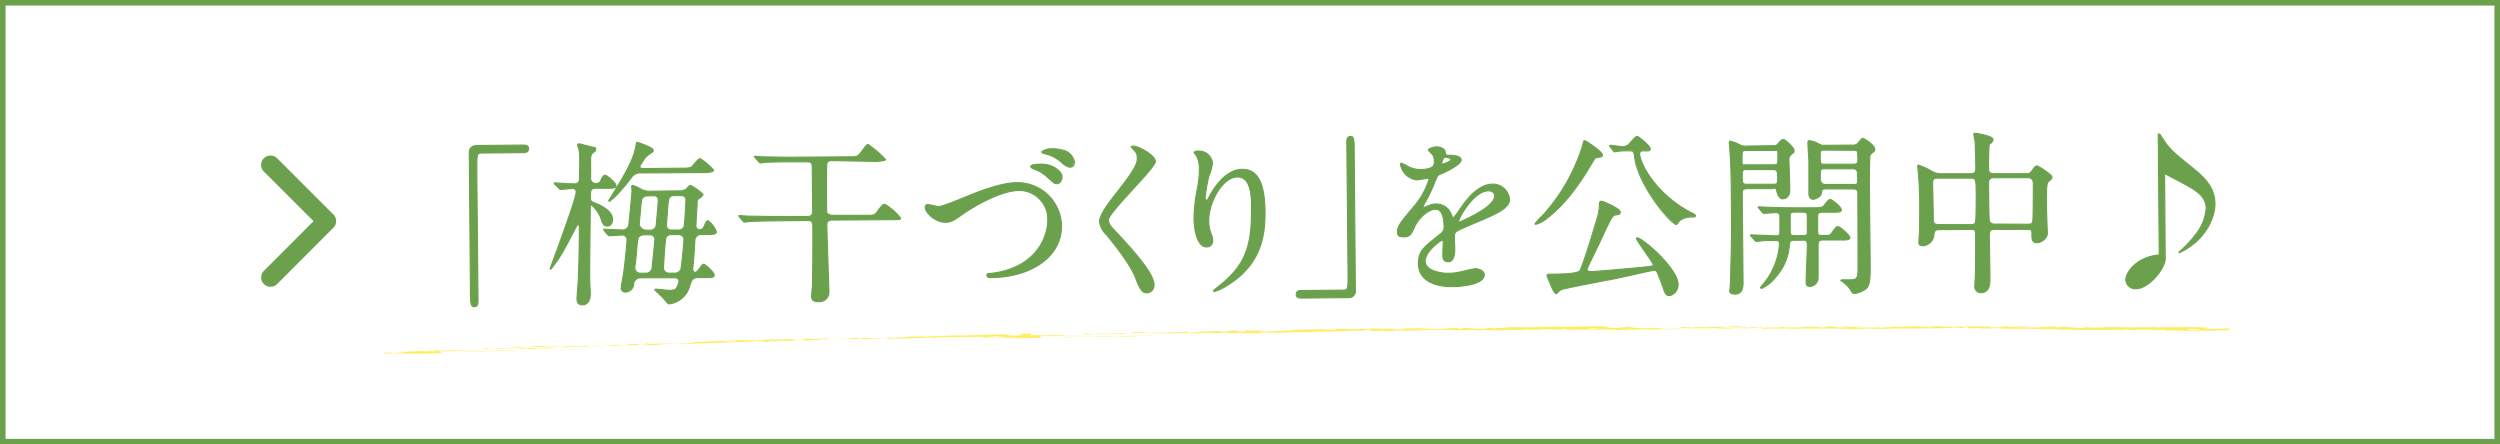 <svg xmlns="http://www.w3.org/2000/svg" width="450" height="80" viewBox="0 0 450 80">
  <g id="グループ_1292" data-name="グループ 1292" transform="translate(-770 -9432)">
    <g id="グループ_1234" data-name="グループ 1234" transform="translate(15 -231)">
      <g id="長方形_1671" data-name="長方形 1671" transform="translate(755 9663)" fill="#fff" stroke="#6ba14d" stroke-width="1">
        <rect width="450" height="80" stroke="none"/>
        <rect x="0.5" y="0.5" width="449" height="79" fill="none"/>
      </g>
      <g id="グループ_1233" data-name="グループ 1233" transform="translate(824 9581.963)">
        <path id="パス_35374" data-name="パス 35374" d="M332.2,215.288h0M245.683,215h0m37.671-.036h0m-36.023,0h0m-1.576.036h0m-29.327.072h2.614c-.788.036-2.292.107-3.473.036h1.146c-.716-.072.859-.072-.322-.107m77.1-.5Zm-37.6.179h.43l-.43.072m44.367.322Zm-51.421-.286Zm44.367.251h0m-59.335-.072h0m-.036-.036c-.036-.107-.466-.179-.537-.251,1.719.072,1,.072,2.4.179-.036-.072.322-.072.716-.107,2.542.072,1.719-.072,3.688-.036.215-.036-.072-.036-.107-.072.788.072,1.325-.072,1.576.072a3.366,3.366,0,0,0-.967.072c.573.036,1.325-.036,2.041-.036.107-.072-1.361-.072,0-.143,2.149-.072,2.077.286,4.333.107l1.647.179h-2.757c-.036-.036-.107-.072.036-.107l-.68.072c-1.826-.215-3.33.072-5.407.036h-5.944m96.218.036a4.439,4.439,0,0,0,.752.036h-.859l1.074.107h-3.115c.107-.036-.036-.107.859-.072.179-.107-1.4-.072-1.647-.143.5-.072,1.325.036,1.289-.072-2.363-.072-5.873-.036-9.525,0l.394-.072c-1.9.036-5.837.143-7.3,0,.322.072-2.721-.072-2.507.143l-1.253-.072-.215.072c-.967,0-.752-.107-1.862-.107.68.072-.107.107-.466.179l-3.76-.286.537.107a1.791,1.791,0,0,0-.859.072c-.752,0-.609-.107-.573-.179-1.325-.036-2.005.143-2.972.072l.286.072h-3.975c-.716-.107,1.289-.107,1.934-.143l-1.146-.072-2.614.179c.824-.143-1.11-.143-1.647-.143a3.709,3.709,0,0,0,1.253.072,16.107,16.107,0,0,1-1.647.107h-1.54c-.036-.036.072-.036.609-.036-.43,0-.251-.072-.179-.143-1.146.072-1.755,0-2.471.072s.43-.036-.179-.107l-.931.072c-.68-.036.716-.072-.322-.072a12.676,12.676,0,0,1-1.79.072h.251c-.645.036-1.5,0-1.217.107l-.716-.107.107.072c-1.719-.036-2.292-.215-4.512-.143.5.036.036.072-.251.072a19.438,19.438,0,0,0,2.041-.072c.107.072-1.4.179-.358.215a19.338,19.338,0,0,1-2.65-.179c-1.4,0-1.969.072-3.366.036h.036c-.286.143-1.146-.072-2.22.072h.752a3.3,3.3,0,0,1-.931.072c.072-.036.072-.036-.107-.036l-.68.072-3.76.072c-.143,0-.537-.036.036-.036h-.573l-.645-.143a3.14,3.14,0,0,1,.824.036l.251-.072h-2.471c-.9-.036.251-.072-.537-.107s.322.107.072.215H261.4c.143-.072.072-.143-.036-.143s-1.11-.036-1.683-.036c1.432.072-1.217.036.036.143a7.2,7.2,0,0,1-1.468.072c.072,0,.215-.036.143-.036h.179c.322-.107-.9-.072-1.074-.143-.9.072-2.793.107-3.939.179h-1.182c-.107-.036-.251-.072-.107-.107a3.653,3.653,0,0,0-1,.107h-2.578c.107.036.107.072-.43.107a5.873,5.873,0,0,0-1.79-.036h.967c.752,0,.645.072.573.107h.107c-.036,0,.036.036-.036.036,1.611-.036,2.328-.072,4.118,0,.394-.036.286-.072.179-.107h.5c-.107.036-.215.072,0,.107h0a12,12,0,0,0,1.4-.036H262.3c-.072,0-.143,0,.072.036h.931c-.072,0-.465.036.322.036H265.2c.645,0,1.5,0,1.217-.072h.752c1.576.036,2.22.107,4.369.072-.5,0-.036-.036.251-.036-.9-.036-1.146.036-2.041.036-.072-.036.286-.072.5-.072h2.507c1.4,0,1.969-.036,3.366,0h-.036c.286-.072,1.146.036,2.22-.036H278.2c1.719,0,3.509,0,4.8-.143.143.036.394.036,0,.072h.322c-.573.036-.322-.072,0-.036h.215l.466.072h1.647c.43,0-.251.036.5.072s.215-.036-.036-.072h1.576c-.036.036.036.072.107.072h1.683c-1.432-.036,1.217-.036-.036-.072h1.146c-.322.072.9.036,1.074.107h5.121c.107.036.286.036.143.072h3.8l1.468.107c2.292-.107,1.468.072,3.617.036h1.79c.251.072.824,0,1.576.036-.072,0-.358-.036-.107-.036,1.969.036,1.146-.072,3.688,0,.394,0,.752,0,.716-.072l2.4.143a3.152,3.152,0,0,1-.5-.143h.358c1.969.072,2.22,0,3.652.072h-.824c.179.072,1.325,0,2.184.036l-.107.072c.824,0,2.22-.036,3.223.036H330.8c2.435-.036-2.4-.036-.573-.143a14.824,14.824,0,0,0,2.077.036v-.143c-.072,0-.036,0,0-.036v-.143l-2.148.072M250.839,215h0m3.4.072c-.43-.036-.537-.036-.394-.072h.967c.358.036,0,.036-.573.072m1.253-.107h0m14.717.036h0m.68-.107h0m5.3,0Zm7.627.072h0m1.432-.036h-1.289a4.942,4.942,0,0,1,1.755-.107c-.859.072-.788.072-.537.107m8.164.072h0m9.847.143c.107,0,.036-.036.036-.036h-.036Zm16.758,0,.394-.072c.215.072.9.036,1.074.072h-1.5m4.046.107h0m2.578.036-.322-.072c-1.862,0,.394.036-.072.072l-1.182-.072c-.107-.036-.215-.143.143-.143a9.369,9.369,0,0,1,1.9.179h-.5M225.88,215.18l-.716-.143h-.179c-.251.072.358.107-.824.107h-.322c.072-.036-.179-.036-.466-.036a3.064,3.064,0,0,1-.609.036l-.143-.072h-.179l.179.072h.752c-.215-.036-.824-.036-.573-.072a4.226,4.226,0,0,1,1.218.072c.036-.036-.036-.036-.107-.072h1.325c1.217,0,2.507-.036,3.366,0h-.967c-.179.072.9,0,1.146.036l.824-.072h3.832c-1.934-.072-2.184.036-3.617-.072h.824a14.024,14.024,0,0,0-2.184,0l.107-.107a31.615,31.615,0,0,1-3.223.036l.251-.072c-2.077.107-4.476.072-6.266.107l-.931-.072c-2.435.107,2.4.036.573.215-.215-.215-1.289.072-2.614,0-.609-.072,1.4-.036.716-.143a5.429,5.429,0,0,0-1.5.072v.143h.036c1.969-.036,2.721,0,3.581.036H220.4c-.036.036,1.361.036,1.611.072-.5.036-1.325,0-1.289.036,2.363,0,5.873-.036,9.525-.107h-.394c1.9-.036,5.837-.143,7.3-.036-.322-.036,2.542,0,2.471-.072-4.512-.072-9.7.036-13.643.107m-7.233-.072Zm-3.115.036Zm30.33-.215c.072.036.072.072-.215.143L243.463,215c-.322.036-1.146.072-.465.107H240.2l-.286-.107h6.016m-6.267.107h0m56-.43h0m-27.68.143h.036a11.638,11.638,0,0,1,1.611,0,10.882,10.882,0,0,1-1.576,0h-.107m-51.851.358h0m51.457-.322h-1.5q.054-.054-.215-.107l1.9.072Zm-43.114.394h0m-86.37.9h0m37.671-.573h0m-36.023.5h0m-1.576.036h0m-29.327.466h2.614c-.788.036-2.256.143-3.473.107h1.146c-.716-.072.859-.107-.322-.107m77.06-1.647-1.611.072h1.611Zm-37.6.68h.43l-.43.072m44.367-.286Zm-51.385.358ZM185.6,215.4h0m-59.335.752h0m-.036-.036c-.036-.107-.465-.179-.537-.215,1.719.072,1,.072,2.4.143-.036-.072.322-.072.716-.107,2.542.036,1.719-.072,3.688-.072.215-.036-.072-.036-.107-.072.788.072,1.325-.072,1.576.036a3.366,3.366,0,0,0-.967.072c.573.036,1.325-.036,2.041-.072.107-.072-1.361-.072,0-.143,2.149-.107,2.077.251,4.333.036l1.647.143h-2.757c-.036-.036-.107-.072.036-.107l-.68.107c-1.826-.179-3.33.107-5.407.107h.036l-6.016.107m96.182-1.289a4.438,4.438,0,0,0,.752.036H222.3l1.074.072h-3.115c.107-.036-.072-.107.859-.107.179-.107-1.4-.036-1.647-.107.5-.072,1.325.036,1.289-.072-2.363-.036-5.873.036-9.525.107l.394-.107c-1.9.072-5.837.215-7.3.107.322.072-2.721-.036-2.507.179h-1.253l-.215.072c-.967,0-.788-.107-1.862-.072.68.072-.107.107-.465.179l-3.76-.215.537.107a1.79,1.79,0,0,0-.859.072c-.752,0-.645-.107-.573-.143-1.325-.036-2.005.179-2.972.143l.286.072h-3.939c-.716-.107,1.289-.107,1.934-.179l-1.146-.072-2.614.215c.824-.143-1.146-.107-1.647-.107a3.863,3.863,0,0,0,1.253.072,15.829,15.829,0,0,1-1.647.107h-1.5c-.036-.036.072-.036.609-.072-.43,0-.251-.072-.179-.107-1.146.072-1.755.036-2.471.107s.43-.036-.179-.107l-.931.072c-.68,0,.716-.072-.322-.072a12.679,12.679,0,0,1-1.79.107h.251c-.645.036-1.5,0-1.217.107l-.716-.107.107.072a44.618,44.618,0,0,0-4.512-.072c.5.036.036.072-.251.072a20.229,20.229,0,0,0,2.041-.107c.107.072-1.4.179-.358.215a15.742,15.742,0,0,1-2.65-.143c-1.4,0-1.934.107-3.366.072h.036c-.286.143-1.146-.036-2.22.107H164a3.33,3.33,0,0,1-.931.072c.072-.036.072-.036-.107-.036l-.68.072-3.76.143c-.143,0-.537-.036.036-.036h-.573l-.645-.143c.43,0,.9-.036.824.036l.251-.072h-.251l-2.184.072c-.9,0,.251-.072-.573-.107s.322.107.072.215H153.8c.143-.072.072-.143-.036-.143h-1.683c1.432.072-1.217.072.036.143a7.2,7.2,0,0,1-1.468.107c.072,0,.215-.036.143-.036h.179c.322-.107-.9-.036-1.074-.143-.859.107-2.793.143-3.9.251H144.81c-.107-.036-.251-.072-.107-.107a3.653,3.653,0,0,0-1,.107h-2.578c.107.036.107.072-.43.107a5.908,5.908,0,0,0-1.79,0h1.038c.752,0,.645.036.573.072h.107c-.036,0,.036.036-.036.036,1.611-.036,2.328-.107,4.118-.072.394-.036.286-.072.179-.107h.5c-.107.036-.215.072,0,.107h0a12.176,12.176,0,0,0,1.4-.036H154.8c-.072,0-.143,0,.072.036h.931c-.072,0-.466.036.322.036l1.79-.072h-.251c.645-.036,1.5,0,1.217-.072h.752c1.576,0,2.22.107,4.369,0-.5,0-.036-.036.251-.036a19.442,19.442,0,0,0-2.041.072c-.072-.036.286-.072.5-.107h2.507c1.4,0,1.934-.072,3.366-.072h-.036c.286-.072,1.146.036,2.22-.072h-.107c1.719-.036,3.509-.072,4.8-.215.143.036.394.036,0,.072l-1.934.072h2.256c-.573.036-.322-.036,0-.036h2.292c.43,0-.251.036.5.072s.215-.036-.036-.072h1.576c-.036.036.036.072.143.072h1.683c-1.432-.036,1.217-.036-.036-.072l1.432-.072h-.286c-.322.072.9.036,1.074.072l2.149-.072h0l2.936-.072c.107.036.286.036.143.072l1.038-.072h2.614l1.468.072c2.292-.143,1.468.036,3.617-.036h1.79c.251.072.824,0,1.576.036-.072,0-.358,0-.107-.036,1.969,0,1.146-.072,3.688-.036a3.251,3.251,0,0,0,.716-.072l2.4.107a3.078,3.078,0,0,1-.5-.143h.358c1.969.036,2.22-.036,3.652.036h-.824c.179.072,1.325-.036,2.184,0l-.107.072c.824,0,2.22-.072,3.223-.036h-.251l6.267-.072h.931c2.435-.072-2.4,0-.573-.143a12.009,12.009,0,0,0,2.077,0v-.143c-.072,0-.036,0,0-.036v-.143l-2.149.107m-79.28,1.074h0m3.4.036c-.43,0-.537-.036-.394-.072h.967c.358.036,0,.036-.537.072m1.253-.143h0m14.717-.179h0m.68-.107h0m5.3-.072h-.967l1.074-.072Zm7.627-.036h1.182l-1.182.072m1.432-.072h-1.217a4.941,4.941,0,0,1,1.719-.143c-.859.072-.788.107-.537.107m8.164-.036h0m9.847,0c.107,0,.036-.036.036-.036h-.036Zm16.758-.251.394-.072c.215.072.9.036,1.074.072h-1.5m4.046.036h0m2.578,0-.322-.072c-1.862.036.394.036-.072.072h-1.182c-.107-.036-.215-.107.143-.143a9.136,9.136,0,0,1,1.9.143h-.5M118.276,216.4l-.716-.143h-.107c-.251.072.358.107-.788.107h-.322c.072-.036-.179-.036-.466-.036s.143.036-.609.072h-.322l.179.072h.752c-.215-.036-.824-.036-.573-.072a4.189,4.189,0,0,1,1.217.072c.036-.036-.036-.036-.107-.072h1.217c1.217-.036,2.507-.072,3.366-.036h-.967c-.179.072.9,0,1.146.036l.824-.107,3.832-.072c-1.934-.072-2.184.072-3.617,0h.824a11.414,11.414,0,0,0-2.184.036l.107-.107a32.12,32.12,0,0,1-3.223.072l.251-.072c-2.077.143-4.476.143-6.267.215l-.931-.072c-2.435.143,2.4,0,.573.215-.215-.215-1.289.107-2.614.036-.609-.072,1.4-.072.716-.143a5.517,5.517,0,0,0-1.5.107v.143H108c1.969-.036,2.721-.036,3.581,0H112.8c-.036.036,1.361,0,1.611.036-.5.072-1.325,0-1.289.072,2.363,0,5.873-.107,9.525-.215l-.394.072c1.862-.072,5.837-.215,7.3-.143-.322-.036,2.542-.036,2.471-.107-4.512,0-9.7.179-13.643.286m-7.233.036Zm-3.115.107Zm30.294-.609c.072.036.072.072-.215.143h-2.292c-.358.036-1.146.072-.43.107H132.6l-.286-.072h.072l5.908-.107m-6.267.179h0M188,215.216h0m-27.68.537h.036a11.638,11.638,0,0,1,1.611,0,10.921,10.921,0,0,1-1.576,0h-.107m-51.851,1.074h0m51.421-1.038h-1.468q.054-.054-.215-.107h1.683Zm-43.4.68h0m-86.334,2.113h0m37.671-1.074h0m-36.059,1h0m-1.576.072,1.576-.072h-1.54m-29.327.931,2.686-.072H3.473c-.788.036-2.256.179-3.473.143H1.182c-.716-.036.859-.107-.322-.107m77.024-2.65-1.611.072h.43Zm-37.6,1.217h-.752l1.146-.072-.43.072m44.367-.931Zm-51.35,1.182h0Zm44.367-.967h0m-59.3,1.576h0M18.3,218.8c-.036-.107-.466-.179-.537-.215,1.719.036,1,.072,2.4.107-.036-.072.322-.107.716-.143,2.542,0,1.719-.107,3.652-.143.215-.036-.072-.036-.107-.072.788.072,1.325-.107,1.576,0a3.366,3.366,0,0,0-.967.072c.573.036,1.325-.072,2.041-.072.107-.072-1.361-.036,0-.143,2.149-.143,2.077.215,4.333-.036l1.647.107-2.757.072c-.036-.036-.107-.072.036-.107l-.68.107a47.244,47.244,0,0,0-5.407.179h.036l-6.016.215m96.182-2.65a4.476,4.476,0,0,0,.752.036l-.859.072,1.074.072h-2.149l-.967.072c.107-.036-.072-.107.859-.107.179-.107-1.4-.036-1.647-.072.5-.072,1.325,0,1.289-.107-2.363,0-5.873.143-9.525.251l.394-.107c-1.862.107-5.837.322-7.3.215.322.072-2.721,0-2.507.215H92.6l-.215.072c-.967.036-.788-.072-1.862-.036.68.072-.107.107-.43.179l-3.76-.179.537.072a1.791,1.791,0,0,0-.859.107c-.752.036-.645-.107-.573-.143-1.325,0-1.969.215-2.972.179l.286.072H78.779c-.716-.107,1.289-.143,1.934-.215H79.567l-2.614.251c.824-.143-1.146-.107-1.647-.107a3.389,3.389,0,0,0,1.253.036,15.792,15.792,0,0,1-1.647.143h-1.5c-.036-.036.072-.036.609-.072-.43,0-.251-.072-.179-.107-1.146.072-1.755.072-2.471.143s.43-.036-.179-.072l-.931.072c-.68,0,.716-.072-.322-.072a12.64,12.64,0,0,1-1.79.107h.251c-.645.036-1.5.036-1.217.143l-.716-.107.107.072a37.67,37.67,0,0,0-4.512,0c.5,0,.036.072-.251.072a19.478,19.478,0,0,0,2.041-.107c.107.072-1.4.215-.358.215a16.773,16.773,0,0,1-2.65-.107c-1.4.036-1.934.143-3.366.143h.036c-.286.143-1.146-.036-2.22.143h.752a3.294,3.294,0,0,1-.931.107c.072-.036.072-.036-.107-.036l-.68.072-3.76.179c-.143,0-.537-.036.036-.036h-.573l-.645-.107c.43,0,.9-.036.824.036l.251-.072H50.2l-2.184.107c-.9,0,.251-.072-.573-.107s.322.107.072.215l-1.683.072c.143-.072.072-.143-.036-.143H44.116c1.432.036-1.217.072.036.143a7.162,7.162,0,0,1-1.468.107c.072,0,.215-.036.143-.036h.179c.322-.107-.9-.036-1.074-.107-.859.107-2.793.215-3.9.286H36.847c-.107-.036-.251-.072-.107-.107a3.653,3.653,0,0,0-1,.107H33.051c.107.036.107.072-.43.107a5.873,5.873,0,0,0-1.79,0H31.87c.752-.036.645.036.573.072h.107c-.036,0,.036.036-.036.036,1.611-.072,2.328-.143,4.082-.143.394-.072.286-.107.179-.143h.5c-.107.036-.215.072,0,.107h0a12.14,12.14,0,0,0,1.4-.072h-.036l1.54-.072h1.253l2.65-.072h.609l2.005-.072c-.072,0-.143,0,.072.036H47.7c-.072,0-.466.036.322.036l1.79-.107h-.251c.645-.036,1.5-.036,1.217-.107h.752c1.576-.036,2.22.072,4.369-.036-.5,0-.036-.036.251-.072-.9,0-1.146.072-2.041.107-.072-.036.286-.072.5-.107h2.507c1.4-.036,1.934-.107,3.366-.107h-.036c.286-.072,1.146,0,2.22-.107h-.107c1.719-.036,3.509-.107,4.8-.251.143.036.394.036,0,.072l-1.934.072h.645l1.647-.072h-.036c-.573.036-.322-.036,0-.036H69.97c.43,0-.251.036.5.036s.215-.036-.036-.072l1.576-.072c-.036.036.036.072.143.072h1.683c-1.432,0,1.217-.072-.036-.072l1.432-.072h-.286c-.322.072.9,0,1.074.072l2.149-.107h0l2.936-.143c.107,0,.286.036.143.072l1.038-.072h4.19c2.292-.143,1.468.036,3.617-.072h.716l2.041-.072-.967.072c.251.072.824-.036,1.576,0-.072,0-.358,0-.107-.036,1.969-.036,1.146-.072,3.688-.107a3.249,3.249,0,0,0,.716-.072l2.4.072a3.08,3.08,0,0,1-.5-.107h.358c1.969,0,2.22-.072,3.652-.036h-.824c.179.072,1.325-.036,2.184-.036l-.107.072c.824-.036,2.22-.107,3.223-.072h-.251l6.267-.179h.931c2.435-.107-2.4.036-.573-.107a10.1,10.1,0,0,0,2.077-.036v-.143c-.072,0-.036,0,0-.036v-.143l-2.149.143m-79.28,2.363h0m3.4-.036c-.43,0-.537-.036-.394-.072h.967c.394.036,0,.036-.537.072m1.253-.143h0m14.717-.358h0m.68-.107h0m5.264-.179H59.55l1.074-.072Zm7.627-.143h1.182l-1.182.072m1.432-.072H68.359a4.906,4.906,0,0,1,1.719-.179c-.859.072-.788.107-.5.143m8.164-.143h0m9.847-.143c.107,0,.036-.036.036-.036h-.036Zm16.758-.5.394-.072c.215.072.9,0,1.074.036h-1.5m4.046,0h0m2.578-.036-.322-.072c-1.862.036.394.036-.036.072H109.4c-.107-.036-.215-.107.143-.143a8.922,8.922,0,0,1,1.9.107h-.5M10.384,219.227l-.716-.107H9.489c-.251.072.358.107-.788.107H8.379c.072-.036-.179-.036-.466-.036s.143.036-.609.072H6.517l.466-.072.179.072h.752c-.215-.036-.824-.036-.573-.072a4.19,4.19,0,0,1,1.217.036c.036-.036-.036-.036-.107-.072H9.668c1.217-.036,2.507-.107,3.366-.072h-.967c-.179.072.9,0,1.146,0l.824-.107,3.832-.107c-1.934-.036-2.184.107-3.617.036h.824a12.473,12.473,0,0,0-2.184.072l.107-.107a30.554,30.554,0,0,1-3.223.107l.251-.072c-2.077.143-4.476.179-6.267.286H2.829c-2.435.179,2.4-.036.573.215-.215-.215-1.253.107-2.614.072-.609-.072,1.4-.107.716-.179a7.433,7.433,0,0,0-1.5.107v.143H.036c1.969-.072,2.721-.072,3.581-.036H4.834c-.036.036,1.361-.036,1.611,0-.5.072-1.325.036-1.289.072,2.363-.036,5.873-.215,9.525-.358l-.394.072c1.862-.107,5.837-.286,7.3-.251-.322-.036,2.542-.072,2.471-.143-4.512.036-9.7.322-13.643.5m-7.269-.072Zm-3.115.143h0Zm30.294-1.038c.072.036.072.072-.215.143H27.823c-.322.036-1.146.072-.43.107H24.6l-.286-.072h.072l5.908-.179m-6.267.286h0M80,216.756l-.466.072H80m-27.644.931h.036A11.636,11.636,0,0,1,54,217.723a10.92,10.92,0,0,1-1.576.036h.036l-.716.072h.609M.5,219.621h0m51.421-1.934H50.454c.036-.036-.036-.072-.215-.072h1.683Z" transform="translate(0 -74.834)" fill="#ffed61"/>
        <path id="パス_35393" data-name="パス 35393" d="M52.976,123.7c.609,0,.9.179.9.645s-.251.68-.9.716l-7.591.072c-.859,0-.859.215-.824,4.011s.179,19.372.215,22.6c0,.716-.143,1-.645,1.038s-.716-.215-.716-2.077L43.2,125.1c0-.9.5-1.289,1.361-1.325Z" transform="translate(-27.731 -16.548)" fill="#6ba14d"/>
        <path id="パス_35394" data-name="パス 35394" d="M52.976,123.7c.609,0,.9.179.9.645s-.251.68-.9.716l-7.591.072c-.859,0-.859.215-.824,4.011s.179,19.372.215,22.6c0,.716-.143,1-.645,1.038s-.716-.215-.716-2.077L43.2,125.1c0-.9.5-1.289,1.361-1.325Z" transform="translate(-27.731 -16.548)" fill="none" stroke="#6ba14d" stroke-linecap="round" stroke-linejoin="round" stroke-width="0.2"/>
        <path id="パス_35395" data-name="パス 35395" d="M84.7,129.891c-.143-.143-.143-.143-.143-.215s.036-.072.143-.072,2.972.215,3.473.179a.788.788,0,0,0,.9-.68c.036-.107.072-2.829.072-3.438a9.812,9.812,0,0,0-.143-2.077,7.127,7.127,0,0,1-.251-.788.215.215,0,0,1,.251-.215c.251,0,2.149.537,2.578.609s.43.107.43.394-.215.394-.573.68-.358.68-.322,2.829c0,.322-.036,1.647,0,1.934a.985.985,0,0,0,.9.68.882.882,0,0,0,.967-.645c.251-.573.43-.824.752-.824s1.934,1.361,1.934,1.862-.609.466-1.719.466h-1.9c-1,0-1,.466-1,1.826a.788.788,0,0,0,.537.716c.824.322,3.438,1.289,3.473,3.08,0,.573-.286,1.182-.931,1.182s-.859-.5-1.038-.967a5.756,5.756,0,0,0-1.826-2.829.262.262,0,0,0-.215.251c0,.107-.143,11.459-.107,13.357,0,.358.107,1.969.107,2.328s0,2.041-1.468,2.041c-.931,0-.931-.9-.931-1.146s.179-2.578.215-3.044c.143-3.008.215-6.983.215-9.991a.251.251,0,0,0-.251-.215c-.143,0-.179.107-.286.286-2.507,4.8-2.793,5.335-4.261,7.269-.286.358-.322.43-.394.43s-.072-.036-.072-.107,4.691-12.461,4.691-13.822a.609.609,0,0,0-.609-.609l-2.184.179c-.143,0-.179-.072-.286-.179Zm22.38,1.146a1.826,1.826,0,0,0,1.468-.537c.215-.251.322-.43.573-.43a9.073,9.073,0,0,1,2.149,1.54c.107.215.036.107.036.143s-.143.322-.645.645-.358.358-.394,1.182c-.036.286-.215,3.617-.215,3.8a.716.716,0,0,0,.716.68.9.9,0,0,0,.752-.609c.43-.931.5-1,.716-1.038a4.371,4.371,0,0,1,1.5,1.969c0,.466-.537.5-1.683.5h-1.038a1.11,1.11,0,0,0-1.146,1.146c-.036.752-.251,4.082-.358,4.763a1.826,1.826,0,0,0-.036.251.631.631,0,0,0,.466.68c.143.036.394-.179,1-1.038.143-.179.322-.43.537-.43s1.862,1.432,1.862,1.934-.573.466-1.683.466H110.37c-.967,0-1.182.68-1.432,1.468a4.338,4.338,0,0,1-3.652,3.259c-.251,0-.322-.107-1-.931a19.893,19.893,0,0,0-1.611-1.54c0-.072.036-.179.215-.179l2.184.215c1.182,0,1.361-.107,1.611-.645a3.474,3.474,0,0,0,.322-.967c0-.43-.322-.645-.788-.645h-6.123A1.218,1.218,0,0,0,98.84,147.9a1.507,1.507,0,0,1-1.468,1.361.716.716,0,0,1-.752-.645c0-.43.322-2.22.394-2.614.358-2.435.645-5.873.645-6.087a.859.859,0,0,0-.824-.931l-2.363.143c-.107,0-.143-.072-.286-.179l-.609-.716c-.107-.143-.107-.143-.107-.215s.036-.072.107-.072l3.259.143a1.11,1.11,0,0,0,1.146-.931c.072-.645.573-5.765.573-6.123a7.517,7.517,0,0,0-.072-.752.215.215,0,0,1,.251-.215,8.867,8.867,0,0,1,1.647.788,3.545,3.545,0,0,0,1.5.251Zm-7.018-3.223a1.826,1.826,0,0,0-1.5.68,37.063,37.063,0,0,1-2.793,3.33,10.637,10.637,0,0,1-1.289,1.11c-.072,0-.107-.107-.107-.143l.609-1c1.647-2.686,3.9-6.231,4.261-8.809.107-.537.107-.68.215-.68s2.9.931,2.9,1.4-.072.251-.609.68a3.653,3.653,0,0,0-1.217,1.289c-.5.788-.573.859-.573,1a.431.431,0,0,0,.43.358l7.2-.072a5.371,5.371,0,0,0,1.576-.143c.286-.143,1.289-1.576,1.647-1.576a10.9,10.9,0,0,1,2.435,2.077c0,.107-.179.43-1.719.43Zm.824,11.136c-.788,0-1.11.251-1.253.68a17.525,17.525,0,0,0-.251,2.435c0,.143-.322,2.614-.322,2.9a.967.967,0,0,0,1.038.9h.824a1.11,1.11,0,0,0,1.253-1.11c.072-.609.5-4.834.5-4.977a.824.824,0,0,0-.967-.824Zm.68-7.018c-.43,0-1.217,0-1.325,1-.036.286-.394,4.082-.394,4.225a1.422,1.422,0,0,0,1.182.967h.645a1.068,1.068,0,0,0,1.217-.788c.036-.143.394-4.4.394-4.512,0-.9-.573-.931-1-.9Zm4.082,6.983a1,1,0,0,0-1.074,1c-.072.645-.358,4.512-.358,4.942a.967.967,0,0,0,.967,1h1a1.146,1.146,0,0,0,1.182-.752c.107-.286.537-4.977.537-5.335a.9.9,0,0,0-1-.859Zm1.325-.824a1,1,0,0,0,.931-.573c.143-.286.358-4.691.358-4.87a.752.752,0,0,0-.824-.752h-1.289c-.9,0-1,.573-1.074,1.217s-.251,3.008-.286,3.617-.036.43-.036.573a.824.824,0,0,0,.824.788Z" transform="translate(-53.792 -15.649)" fill="#6ba14d"/>
        <path id="パス_35396" data-name="パス 35396" d="M84.7,129.891c-.143-.143-.143-.143-.143-.215s.036-.072.143-.072,2.972.215,3.473.179a.788.788,0,0,0,.9-.68c.036-.107.072-2.829.072-3.438a9.812,9.812,0,0,0-.143-2.077,7.127,7.127,0,0,1-.251-.788.215.215,0,0,1,.251-.215c.251,0,2.149.537,2.578.609s.43.107.43.394-.215.394-.573.68-.358.68-.322,2.829c0,.322-.036,1.647,0,1.934a.985.985,0,0,0,.9.68.882.882,0,0,0,.967-.645c.251-.573.43-.824.752-.824s1.934,1.361,1.934,1.862-.609.466-1.719.466h-1.9c-1,0-1,.466-1,1.826a.788.788,0,0,0,.537.716c.824.322,3.438,1.289,3.473,3.08,0,.573-.286,1.182-.931,1.182s-.859-.5-1.038-.967a5.756,5.756,0,0,0-1.826-2.829.262.262,0,0,0-.215.251c0,.107-.143,11.459-.107,13.357,0,.358.107,1.969.107,2.328s0,2.041-1.468,2.041c-.931,0-.931-.9-.931-1.146s.179-2.578.215-3.044c.143-3.008.215-6.983.215-9.991a.251.251,0,0,0-.251-.215c-.143,0-.179.107-.286.286-2.507,4.8-2.793,5.335-4.261,7.269-.286.358-.322.43-.394.43s-.072-.036-.072-.107,4.691-12.461,4.691-13.822a.609.609,0,0,0-.609-.609l-2.184.179c-.143,0-.179-.072-.286-.179Zm22.38,1.146a1.826,1.826,0,0,0,1.468-.537c.215-.251.322-.43.573-.43a9.073,9.073,0,0,1,2.149,1.54c.107.215.036.107.036.143s-.143.322-.645.645-.358.358-.394,1.182c-.036.286-.215,3.617-.215,3.8a.716.716,0,0,0,.716.68.9.9,0,0,0,.752-.609c.43-.931.5-1,.716-1.038a4.371,4.371,0,0,1,1.5,1.969c0,.466-.537.5-1.683.5h-1.038a1.11,1.11,0,0,0-1.146,1.146c-.036.752-.251,4.082-.358,4.763a1.826,1.826,0,0,0-.036.251.631.631,0,0,0,.466.68c.143.036.394-.179,1-1.038.143-.179.322-.43.537-.43s1.862,1.432,1.862,1.934-.573.466-1.683.466H110.37c-.967,0-1.182.68-1.432,1.468a4.338,4.338,0,0,1-3.652,3.259c-.251,0-.322-.107-1-.931a19.893,19.893,0,0,0-1.611-1.54c0-.072.036-.179.215-.179l2.184.215c1.182,0,1.361-.107,1.611-.645a3.474,3.474,0,0,0,.322-.967c0-.43-.322-.645-.788-.645h-6.123A1.218,1.218,0,0,0,98.84,147.9a1.507,1.507,0,0,1-1.468,1.361.716.716,0,0,1-.752-.645c0-.43.322-2.22.394-2.614.358-2.435.645-5.873.645-6.087a.859.859,0,0,0-.824-.931l-2.363.143c-.107,0-.143-.072-.286-.179l-.609-.716c-.107-.143-.107-.143-.107-.215s.036-.072.107-.072l3.259.143a1.11,1.11,0,0,0,1.146-.931c.072-.645.573-5.765.573-6.123a7.517,7.517,0,0,0-.072-.752.215.215,0,0,1,.251-.215,8.867,8.867,0,0,1,1.647.788,3.545,3.545,0,0,0,1.5.251Zm-7.018-3.223a1.826,1.826,0,0,0-1.5.68,37.063,37.063,0,0,1-2.793,3.33,10.637,10.637,0,0,1-1.289,1.11c-.072,0-.107-.107-.107-.143l.609-1c1.647-2.686,3.9-6.231,4.261-8.809.107-.537.107-.68.215-.68s2.9.931,2.9,1.4-.072.251-.609.68a3.653,3.653,0,0,0-1.217,1.289c-.5.788-.573.859-.573,1a.431.431,0,0,0,.43.358l7.2-.072a5.371,5.371,0,0,0,1.576-.143c.286-.143,1.289-1.576,1.647-1.576a10.9,10.9,0,0,1,2.435,2.077c0,.107-.179.43-1.719.43Zm.824,11.136c-.788,0-1.11.251-1.253.68a17.525,17.525,0,0,0-.251,2.435c0,.143-.322,2.614-.322,2.9a.967.967,0,0,0,1.038.9h.824a1.11,1.11,0,0,0,1.253-1.11c.072-.609.5-4.834.5-4.977a.824.824,0,0,0-.967-.824Zm.68-7.018c-.43,0-1.217,0-1.325,1-.036.286-.394,4.082-.394,4.225a1.422,1.422,0,0,0,1.182.967h.645a1.068,1.068,0,0,0,1.217-.788c.036-.143.394-4.4.394-4.512,0-.9-.573-.931-1-.9Zm4.082,6.983a1,1,0,0,0-1.074,1c-.072.645-.358,4.512-.358,4.942a.967.967,0,0,0,.967,1h1a1.146,1.146,0,0,0,1.182-.752c.107-.286.537-4.977.537-5.335a.9.9,0,0,0-1-.859Zm1.325-.824a1,1,0,0,0,.931-.573c.143-.286.358-4.691.358-4.87a.752.752,0,0,0-.824-.752h-1.289c-.9,0-1,.573-1.074,1.217s-.251,3.008-.286,3.617-.036.43-.036.573a.824.824,0,0,0,.824.788Z" transform="translate(-53.792 -15.649)" fill="none" stroke="#6ba14d" stroke-linecap="round" stroke-linejoin="round" stroke-width="0.2"/>
        <path id="パス_35397" data-name="パス 35397" d="M195.458,126.3c-.286,0-.788,0-.9.537s-.072,5.443-.072,6.41.036,2.292.036,2.435.609.466.967.466h6.016c1.468,0,1.611,0,2.041-.573.967-1.289,1.074-1.4,1.468-1.4a10.407,10.407,0,0,1,2.793,2.471c0,.251-.143.286-1.576.286l-10.743.072c-.967,0-.967.609-.931,1.038,0,1.361.072,2.829.107,4.19s.251,7.2.251,7.7a1.7,1.7,0,0,1-1.862,1.755c-1.253,0-1.253-.609-1.253-1s.143-1.611.143-1.862c.072-1.969.107-8.63.072-10.528,0-.68,0-1.253-.931-1.217l-6.66.072c-2.757.036-3.652.107-4.011.143l-.68.072c-.143,0-.179-.107-.286-.179l-.609-.716a.43.43,0,0,1-.143-.215c0-.036.036-.072.107-.072l1.4.107,4.369.072h6.481c.967,0,.931-.645.931-1.217l-.072-7.627c0-.573-.036-1.038-.9-1h-3.724c-2.793.036-3.688.072-4.011.107l-.68.107c-.107,0-.179-.107-.286-.215l-.645-.716-.143-.179c0-.072.072-.107.143-.107l1.4.107,4.369.072,10.993-.072c1.5,0,1.647,0,2.328-.9s.967-1.325,1.217-1.325a19.357,19.357,0,0,1,3.151,2.721c0,.179-1.182.322-1.683.322Z" transform="translate(-114.71 -16.355)" fill="#6ba14d"/>
        <path id="パス_35398" data-name="パス 35398" d="M195.458,126.3c-.286,0-.788,0-.9.537s-.072,5.443-.072,6.41.036,2.292.036,2.435.609.466.967.466h6.016c1.468,0,1.611,0,2.041-.573.967-1.289,1.074-1.4,1.468-1.4a10.407,10.407,0,0,1,2.793,2.471c0,.251-.143.286-1.576.286l-10.743.072c-.967,0-.967.609-.931,1.038,0,1.361.072,2.829.107,4.19s.251,7.2.251,7.7a1.7,1.7,0,0,1-1.862,1.755c-1.253,0-1.253-.609-1.253-1s.143-1.611.143-1.862c.072-1.969.107-8.63.072-10.528,0-.68,0-1.253-.931-1.217l-6.66.072c-2.757.036-3.652.107-4.011.143l-.68.072c-.143,0-.179-.107-.286-.179l-.609-.716a.43.43,0,0,1-.143-.215c0-.036.036-.072.107-.072l1.4.107,4.369.072h6.481c.967,0,.931-.645.931-1.217l-.072-7.627c0-.573-.036-1.038-.9-1h-3.724c-2.793.036-3.688.072-4.011.107l-.68.107c-.107,0-.179-.107-.286-.215l-.645-.716-.143-.179c0-.072.072-.107.143-.107l1.4.107,4.369.072,10.993-.072c1.5,0,1.647,0,2.328-.9s.967-1.325,1.217-1.325a19.357,19.357,0,0,1,3.151,2.721c0,.179-1.182.322-1.683.322Z" transform="translate(-114.71 -16.355)" fill="none" stroke="#6ba14d" stroke-linecap="round" stroke-linejoin="round" stroke-width="0.2"/>
        <path id="パス_35399" data-name="パス 35399" d="M272.336,136.128a.43.43,0,0,1,.466-.5c.322,0,1.647.358,1.934.358s1.217-.215,5.085-1.826c1.54-.609,5.873-2.435,8.881-2.471a7.925,7.925,0,0,1,8.164,7.77c.036,5.8-5.837,9.274-12.676,9.31-.286,0-.752,0-.752-.394s.107-.251,1.289-.43c7.842-1.182,9.7-6.768,9.668-9.6a5.156,5.156,0,0,0-5.192-5.264c-3.008.036-7.556,2.471-10.313,4.4-1.576,1.146-2.041,1.325-2.9,1.325-1.9,0-3.688-1.79-3.688-2.721m20.8-7.77c2.435-.036,3.832,1.54,3.832,2.22s-.394,1.289-.9,1.289-.537-.107-1.719-1.146a6.7,6.7,0,0,0-2.507-1.5c-.179-.107-.537-.286-.537-.394s.215-.286.465-.358a7.377,7.377,0,0,1,1.325-.107m4.011-2.507a2.653,2.653,0,0,1,2.041,2.077c0,.645-.286.967-.752.967s-.967-.286-1.719-1a6.59,6.59,0,0,0-2.972-1.432c-.322-.107-.43-.215-.43-.322a2.837,2.837,0,0,1,1.146-.5,6.943,6.943,0,0,1,2.721.251" transform="translate(-174.793 -17.767)" fill="#6ba14d"/>
        <path id="パス_35400" data-name="パス 35400" d="M272.389,136.162a.43.43,0,0,1,.466-.5c.322,0,1.647.358,1.934.358s1.217-.215,5.085-1.826c1.54-.609,5.873-2.435,8.881-2.471a7.925,7.925,0,0,1,8.164,7.77c.036,5.8-5.837,9.274-12.676,9.31-.286,0-.752,0-.752-.394s.107-.251,1.289-.43c7.842-1.182,9.7-6.768,9.668-9.6a5.156,5.156,0,0,0-5.192-5.264c-3.008.036-7.556,2.471-10.313,4.4-1.576,1.146-2.041,1.325-2.9,1.325C274.179,138.883,272.389,137.093,272.389,136.162Zm20.8-7.77c2.435-.036,3.832,1.54,3.832,2.22s-.394,1.289-.9,1.289-.537-.107-1.719-1.146a6.7,6.7,0,0,0-2.507-1.5c-.179-.107-.537-.286-.537-.394s.215-.286.466-.358a7.377,7.377,0,0,1,1.325-.107Zm4.011-2.507a2.653,2.653,0,0,1,2.041,2.077c0,.645-.286.967-.752.967s-.967-.286-1.719-1a6.59,6.59,0,0,0-2.972-1.432c-.322-.107-.43-.215-.43-.322a2.837,2.837,0,0,1,1.146-.5A6.374,6.374,0,0,1,297.2,125.884Z" transform="translate(-174.846 -17.801)" fill="none" stroke="#6ba14d" stroke-linecap="round" stroke-linejoin="round" stroke-width="0.2"/>
        <path id="パス_35401" data-name="パス 35401" d="M366.123,124.19c.752,0,3.9,1.576,3.939,2.757s-8.451,9.167-8.451,10.528c0,.537.251,1,.967,1.755,2.865,3.044,7.2,7.7,7.233,9.883a1.356,1.356,0,0,1-1.361,1.5c-.68,0-1.182-.609-1.862-2.471-1-2.793-4.512-6.983-5.335-7.985A4.139,4.139,0,0,1,360,137.833c0-.645.394-1.826,2.542-4.548,3.115-3.975,4.261-5.622,4.261-6.8s-.286-1.146-.824-1.826-.179-.286-.107-.394.143-.072.215-.072" transform="translate(-231.089 -16.858)" fill="#6ba14d"/>
        <path id="パス_35402" data-name="パス 35402" d="M366.123,124.19c.752,0,3.9,1.576,3.939,2.757s-8.451,9.167-8.451,10.528c0,.537.251,1,.967,1.755,2.865,3.044,7.2,7.7,7.233,9.883a1.356,1.356,0,0,1-1.361,1.5c-.68,0-1.182-.609-1.862-2.471-1-2.793-4.512-6.983-5.335-7.985A4.139,4.139,0,0,1,360,137.833c0-.645.394-1.826,2.542-4.548,3.115-3.975,4.261-5.622,4.261-6.8s-.286-1.146-.824-1.826-.179-.286-.107-.394S366.016,124.19,366.123,124.19Z" transform="translate(-231.089 -16.858)" fill="none" stroke="#6ba14d" stroke-linecap="round" stroke-linejoin="round" stroke-width="0.2"/>
        <path id="パス_35403" data-name="パス 35403" d="M415.342,131.342c-2.686.036-5.192,4.476-5.192,7.878a6.518,6.518,0,0,0,.43,2.363,3.115,3.115,0,0,1,.286,1.217,1.074,1.074,0,0,1-1.146,1.146c-1.468,0-2.184-2.614-2.22-5.121a28.467,28.467,0,0,1,.537-5.049,18.33,18.33,0,0,0,.43-4.082,5.2,5.2,0,0,0-.43-1.969c-.215-.394-.537-.752-.537-.824a1.289,1.289,0,0,1,.859-.215,2.466,2.466,0,0,1,2.471,2.113,8.373,8.373,0,0,1-.645,2.363,29.617,29.617,0,0,0-.68,3.939c0,.107,0,.43.251.43s.358-.394.573-.788,2.471-4.727,5.8-4.763c1.969,0,4.118,1,4.154,7.7.036,4.476-.824,9.561-6.839,13.213a8.164,8.164,0,0,1-2.292,1.074c-.072,0-.143-.036-.143-.107s.072-.143.788-.716c5.192-3.975,6.087-7.663,6.052-14.144-.036-3.509-.68-5.622-2.614-5.622" transform="translate(-261.58 -18.461)" fill="#6ba14d"/>
        <path id="パス_35404" data-name="パス 35404" d="M415.342,131.342c-2.686.036-5.192,4.476-5.192,7.878a6.518,6.518,0,0,0,.43,2.363,3.115,3.115,0,0,1,.286,1.217,1.074,1.074,0,0,1-1.146,1.146c-1.468,0-2.184-2.614-2.22-5.121a28.467,28.467,0,0,1,.537-5.049,18.33,18.33,0,0,0,.43-4.082,5.2,5.2,0,0,0-.43-1.969c-.215-.394-.537-.752-.537-.824a1.289,1.289,0,0,1,.859-.215,2.466,2.466,0,0,1,2.471,2.113,8.373,8.373,0,0,1-.645,2.363,29.617,29.617,0,0,0-.68,3.939c0,.107,0,.43.251.43s.358-.394.573-.788,2.471-4.727,5.8-4.763c1.969,0,4.118,1,4.154,7.7.036,4.476-.824,9.561-6.839,13.213a8.164,8.164,0,0,1-2.292,1.074c-.072,0-.143-.036-.143-.107s.072-.143.788-.716c5.192-3.975,6.087-7.663,6.052-14.144C417.956,133.455,417.312,131.342,415.342,131.342Z" transform="translate(-261.58 -18.461)" fill="none" stroke="#6ba14d" stroke-linecap="round" stroke-linejoin="round" stroke-width="0.2"/>
        <path id="パス_35405" data-name="パス 35405" d="M459.8,148.471c-.609,0-.9-.179-.9-.645s.251-.716.9-.716l7.591-.072c.859,0,.859-.179.824-4.011s-.179-19.372-.215-22.6c0-.716.143-1,.645-1.038s.68.215.68,2.077l.215,25.6a1.176,1.176,0,0,1-1.325,1.325Z" transform="translate(-294.574 -13.782)" fill="#6ba14d"/>
        <path id="パス_35406" data-name="パス 35406" d="M459.8,148.471c-.609,0-.9-.179-.9-.645s.251-.716.9-.716l7.591-.072c.859,0,.859-.179.824-4.011s-.179-19.372-.215-22.6c0-.716.143-1,.645-1.038s.68.215.68,2.077l.215,25.6a1.176,1.176,0,0,1-1.325,1.325Z" transform="translate(-294.574 -13.782)" fill="none" stroke="#6ba14d" stroke-linecap="round" stroke-linejoin="round" stroke-width="0.2"/>
        <path id="パス_35407" data-name="パス 35407" d="M509.8,139.778c0-.967.859-1.969,3.008-4.512a13.937,13.937,0,0,0,2.65-4.763c0-.465-.215-.215-.358-.215s-1.611.251-1.9.251a3.421,3.421,0,0,1-2.865-2.793c0-.107,0-.215.179-.215a7.34,7.34,0,0,1,1.218.609,5.013,5.013,0,0,0,2.113.537c2.614-.036,2.614-.859,2.578-1.5a2.542,2.542,0,0,0-.251-1.11c-.107-.143-.788-.716-.788-.931s.824-.5,1.4-.537,1.576.286,1.611.967.179.466,1.432.573c.215,0,1.432.143,1.432.824s-2.292,1.969-3.76,2.542c-.466.179-.5.251-1.182,1.9a24.705,24.705,0,0,1-1.683,3.438c-.143.286-.215.394-.215.5a.107.107,0,0,0,.143.143l.967-.358a3.008,3.008,0,0,1,1.253-.251,2.881,2.881,0,0,1,2.721,1.934c.215.537.251.609.322.609a15.393,15.393,0,0,0,1.289-1.719c1.039-1.468,3.08-4.369,5.837-4.4a3.008,3.008,0,0,1,3.008,2.793c0,1.5-2.471,2.578-4.44,3.438-.788.358-4.369,1.826-4.942,2.184s-.537.68-.537,1.325.072,1.611.072,1.9.036,2.328-1.146,2.328-1-1.038-1-1.611.072-1.826.072-1.862,0-.394-.215-.394-3.079,2.005-3.044,3.8,3.187,2.184,4.118,2.149a9.668,9.668,0,0,0,2.041-.215c.43-.072,2.471-.609,2.9-.609s1.576.286,1.576,1.074c0,1.969-4.906,2.149-5.658,2.149-4.046.036-6.195-1.611-6.195-4.118s1.182-3.08,4.154-5.515a1.361,1.361,0,0,0,.466-1.11c0-1.432-.286-3.223-1.54-3.187s-3.08,1.5-3.867,3.4c-.358.788-.68,1.576-1.719,1.576s-1.218-.179-1.218-1.038m8.021-12.067c.072,0,1.576-.43,1.576-.788s-.788-.466-1.074-.466-.573.9-.573,1.038,0,.215.072.215m2.972,10.277c0,.072.036.179.143.143s6.338-2.578,6.338-4.691c0-.788-.716-.931-1.11-.931-2.65.036-5.335,4.977-5.335,5.479" transform="translate(-327.248 -17.121)" fill="#6ba14d"/>
        <path id="パス_35408" data-name="パス 35408" d="M509.8,139.778c0-.967.859-1.969,3.008-4.512a13.937,13.937,0,0,0,2.65-4.763c0-.465-.215-.215-.358-.215s-1.611.251-1.9.251a3.421,3.421,0,0,1-2.865-2.793c0-.107,0-.215.179-.215a7.34,7.34,0,0,1,1.218.609,5.013,5.013,0,0,0,2.113.537c2.614-.036,2.614-.859,2.578-1.5a2.542,2.542,0,0,0-.251-1.11c-.107-.143-.788-.716-.788-.931s.824-.5,1.4-.537,1.576.286,1.611.967.179.466,1.432.573c.215,0,1.432.143,1.432.824s-2.292,1.969-3.76,2.542c-.466.179-.5.251-1.182,1.9a24.705,24.705,0,0,1-1.683,3.438c-.143.286-.215.394-.215.5a.107.107,0,0,0,.143.143l.967-.358a3.008,3.008,0,0,1,1.253-.251,2.881,2.881,0,0,1,2.721,1.934c.215.537.251.609.322.609a15.393,15.393,0,0,0,1.289-1.719c1.039-1.468,3.08-4.369,5.837-4.4a3.008,3.008,0,0,1,3.008,2.793c0,1.5-2.471,2.578-4.44,3.438-.788.358-4.369,1.826-4.942,2.184s-.537.68-.537,1.325.072,1.611.072,1.9.036,2.328-1.146,2.328-1-1.038-1-1.611.072-1.826.072-1.862,0-.394-.215-.394-3.079,2.005-3.044,3.8,3.187,2.184,4.118,2.149a9.668,9.668,0,0,0,2.041-.215c.43-.072,2.471-.609,2.9-.609s1.576.286,1.576,1.074c0,1.969-4.906,2.149-5.658,2.149-4.046.036-6.195-1.611-6.195-4.118s1.182-3.08,4.154-5.515a1.361,1.361,0,0,0,.466-1.11c0-1.432-.286-3.223-1.54-3.187s-3.08,1.5-3.867,3.4c-.358.788-.68,1.576-1.719,1.576S509.8,140.637,509.8,139.778Zm8.021-12.067c.072,0,1.576-.43,1.576-.788s-.788-.466-1.074-.466-.573.9-.573,1.038,0,.179.072.179Zm2.972,10.277c0,.072.036.179.143.143s6.338-2.578,6.338-4.691c0-.788-.716-.931-1.11-.931-2.686,0-5.371,4.942-5.371,5.443Z" transform="translate(-327.248 -17.121)" fill="none" stroke="#6ba14d" stroke-linecap="round" stroke-linejoin="round" stroke-width="0.2"/>
        <path id="パス_35409" data-name="パス 35409" d="M591.086,122.6c0,.286-.072.322-1.074.466-.215,0-.322.179-1.074,1.432-1.54,2.578-4.19,6.7-7.7,9.382a5.524,5.524,0,0,1-2.077,1.182c-.251,0-.179,0-.179-.143a20.188,20.188,0,0,1,1.54-1.647,33.556,33.556,0,0,0,6.983-12.318c.251-1.217.322-.9.466-.9a1.29,1.29,0,0,1,.322.143c.107.072,2.829,1.79,2.829,2.4m10.85,23.634c-.107-.251-.788-2.077-.931-2.4s-.322-.5-.609-.5-6.589,1.468-7.842,1.683-8.272,1.576-8.809,1.79-.824.752-.967.752-.43-.286-.716-.931-.967-2.256-.967-2.363.143-.215.394-.215c1.683,0,4.942-.036,5.479-.573s3.187-9.6,3.223-9.668a10.1,10.1,0,0,0,.358-2.363c0-.322.072-.537.358-.537s3.33,1.325,3.366,1.9-.286.466-.824.573-.645.143-2.865,4.977c-.358.788-2.292,4.619-2.292,4.834s.394.394.609.394c1.074,0,8.666-.716,9.131-.752,1.969-.215,2.184-.215,2.184-.537s-3.008-4.3-3.008-4.691l.107-.107c1,0,7.377,5.586,7.377,8.343a2,2,0,0,1-1.4,2.041c-.788.107-.931-.358-1.361-1.683m-9.453-25.1a.465.465,0,0,1-.107-.215l.072-.072c.251,0,2.077.286,2.435.251a1.777,1.777,0,0,0,1.218-.716c.466-.537,1-1.146,1.217-1.146s2.363,1.719,2.363,2.22-.286.394-1.182.394c-.251,0-.716,0-.716.5,0,1.647,2.757,7.2,9.274,10.635.716.358.788.43.788.573s-.322.215-.537.215a3.5,3.5,0,0,0-2.113.5c-.573.43-.645.824-.788.824-.931,0-6.839-6.875-7.52-12.067-.143-.967-.179-1.182-.788-1.182a17.15,17.15,0,0,0-2.184.072l-.716.107-.179-.179Z" transform="translate(-371.651 -13.659)" fill="#6ba14d"/>
        <path id="パス_35410" data-name="パス 35410" d="M591.086,122.666c0,.286-.072.322-1.074.466-.215,0-.322.179-1.074,1.432-1.54,2.578-4.19,6.7-7.7,9.382a5.524,5.524,0,0,1-2.077,1.182c-.251,0-.179,0-.179-.143a20.188,20.188,0,0,1,1.54-1.647,33.556,33.556,0,0,0,6.983-12.318c.251-1.217.322-.9.466-.9a1.29,1.29,0,0,1,.322.143C588.365,120.338,591.086,122.057,591.086,122.666Zm10.85,23.634c-.107-.251-.788-2.077-.931-2.4s-.322-.5-.609-.5-6.589,1.468-7.842,1.683-8.272,1.576-8.809,1.79-.824.752-.967.752-.43-.286-.716-.931-.967-2.256-.967-2.363.143-.215.394-.215c1.683,0,4.942-.036,5.479-.573s3.187-9.6,3.223-9.668a10.1,10.1,0,0,0,.358-2.363c0-.322.072-.537.358-.537s3.33,1.325,3.366,1.9-.286.466-.824.573-.645.143-2.865,4.977c-.358.788-2.292,4.619-2.292,4.834s.394.394.609.394c1.074,0,8.666-.716,9.131-.752,1.97-.215,2.184-.215,2.184-.537s-3.008-4.3-3.008-4.691l.107-.107c1,0,7.377,5.586,7.377,8.343a2,2,0,0,1-1.4,2.041C602.509,148.054,602.33,147.589,601.936,146.3Zm-9.453-25.1a.465.465,0,0,1-.107-.215l.072-.072c.251,0,2.077.286,2.435.251a1.777,1.777,0,0,0,1.217-.716c.466-.537,1-1.146,1.218-1.146s2.363,1.719,2.363,2.22-.286.394-1.182.394c-.251,0-.716,0-.716.5,0,1.647,2.757,7.2,9.274,10.635.716.358.788.43.788.573s-.322.215-.537.215a3.5,3.5,0,0,0-2.113.5c-.573.43-.645.824-.788.824-.931,0-6.839-6.875-7.52-12.067-.143-.967-.179-1.182-.788-1.182a17.152,17.152,0,0,0-2.184.072l-.716.107-.179-.179Z" transform="translate(-371.651 -13.723)" fill="none" stroke="#6ba14d" stroke-linecap="round" stroke-linejoin="round" stroke-width="0.2"/>
        <path id="パス_35411" data-name="パス 35411" d="M684.478,121.625a.931.931,0,0,0,.9-.358c.179-.215.573-.752.931-.752s1.934,1.432,1.934,1.969-.036.251-.573.788-.322,1.074-.322,1.576.143,3.975.143,4.727c0,1.576-1.146,1.611-1.4,1.611s-.752-.43-.931-1.325-.537-.5-1-.5H680c-1.074,0-1.074.251-1.074,1.253.036,4.333.107,11.244.143,15.577,0,.609,0,2.148-1.4,2.148s-.931-.788-.931-1.11.072-.859.072-1.253c.215-8.093.215-8.63.143-16.042-.036-3.8-.107-5.049-.143-5.8s-.215-2.936-.215-3.008,0-.322.143-.322a7.815,7.815,0,0,1,1.576.573,1.862,1.862,0,0,0,1.218.322Zm-4.727,4.3c-.824,0-.824.179-.824,1.253s0,1.4.824,1.4h4.727c.824,0,.824-.215.824-1.182s0-1.468-.824-1.468Zm4.691-.859c.9,0,.9-.072.9-1.468s0-1.11-.9-1.11h-4.655c-.9,0-.9.072-.9,1.468s0,1.11.9,1.11Zm9.239,8.522c-.824,0-1.182,0-1.182.859v2.614c0,.358.036.716.5.716h1.11a.967.967,0,0,0,.967-.5c.716-1,.788-1.074,1.11-1.074s2.113,1.54,2.113,1.969-.68.43-1.683.43h-3.044c-.716,0-1,.107-1,.9v5.837a1.54,1.54,0,0,1-1.468,1.611c-.68,0-.68-.358-.68-1.038s.215-5.407.215-6.41-.43-.859-1.038-.859h-1.11c-.752,0-1,.036-1.074.788a9.7,9.7,0,0,1-2.363,5.729,6.975,6.975,0,0,1-2.614,2.149.2.2,0,0,1-.215-.179c0-.072.072-.107.466-.573a12.54,12.54,0,0,0,2.936-7.269c0-.43-.215-.609-.645-.609s-1.862,0-2.829.107l-.68.072c-.107,0-.179-.072-.286-.179l-.645-.716c-.143-.143-.143-.143-.143-.215s.072-.072.143-.072l4.476.179c.5,0,.716-.179.68-.716v-2.65c0-.43-.072-.824-.824-.824l-2.041.143c-.107,0-.143-.072-.286-.179l-.609-.716c-.143-.143-.143-.143-.143-.215s.072-.072.107-.072l1.4.072c.931.036,2.578.107,4.4.107h4.011c1.361,0,1.647-.036,2.041-.537s.716-.967,1-.967,2.005,1.361,2.005,1.862-.68.43-1.683.43Zm-4.046,4.225c.645,0,.967,0,1-.466v-2.829c0-.9-.107-.931-1.038-.931H688.56c-.788,0-1,0-1,.788v2.686c0,.752.251.752,1.039.752Zm9.167-16.293a1.11,1.11,0,0,0,1.074-.5c.394-.43.573-.716.752-.716s2.148,1.146,2.148,2.005a.429.429,0,0,1-.143.358c-.537.43-.645.5-.716.788s-.107,3.259-.107,4.548c0,2.256.143,13.357.143,15.863s-.215,3.259-1.182,3.8a4.727,4.727,0,0,1-1.683.573c-.251,0-.322-.072-.788-.859a6.361,6.361,0,0,0-1.647-1.5c0-.036.179-.107.251-.107h1.325c1.361,0,1.54-.215,1.54-2.256s-.036-11.172-.036-13.249c0-.824-.358-.859-1.039-.859h-4.512c-.967,0-.967.179-1.038.824s-1.217,1.038-1.432,1.038-.788-.107-.788-1V124.6c0-.5-.179-2.829-.179-3.366s.072-.5.358-.5a4.266,4.266,0,0,1,1.647.609,1.683,1.683,0,0,0,1,.215Zm-4.87,4.261c-.645,0-.859,0-.931.43a9.083,9.083,0,0,0,0,1.719.881.881,0,0,0,.967.68H698.8c.931,0,.931-.036.9-1.217s0-1.611-.931-1.611Zm-.072-3.366c-.931,0-.931.072-.9,1.325s0,1.217.931,1.217H698.8c.466,0,.931,0,.931-.573a11.1,11.1,0,0,0-.072-1.647c-.107-.286-.394-.286-.859-.286Z" transform="translate(-434.319 -14.365)" fill="#6ba14d"/>
        <path id="パス_35412" data-name="パス 35412" d="M684.478,121.625a.931.931,0,0,0,.9-.358c.179-.215.573-.752.931-.752s1.934,1.432,1.934,1.969-.036.251-.573.788-.322,1.074-.322,1.576.143,3.975.143,4.727c0,1.576-1.146,1.611-1.4,1.611s-.752-.43-.931-1.325-.537-.5-1-.5H680c-1.074,0-1.074.251-1.074,1.253.036,4.333.107,11.244.143,15.577,0,.609,0,2.148-1.4,2.148s-.931-.788-.931-1.11.072-.859.072-1.253c.215-8.093.215-8.63.143-16.042-.036-3.8-.107-5.049-.143-5.8s-.215-2.936-.215-3.008,0-.322.143-.322a7.815,7.815,0,0,1,1.576.573,1.862,1.862,0,0,0,1.218.322Zm-4.727,4.3c-.824,0-.824.179-.824,1.253s0,1.4.824,1.4h4.727c.824,0,.824-.215.824-1.182s0-1.468-.824-1.468Zm4.691-.859c.9,0,.9-.072.9-1.468s0-1.11-.9-1.11h-4.655c-.9,0-.9.072-.9,1.468s0,1.11.9,1.11Zm9.239,8.522c-.824,0-1.182,0-1.182.859v2.614c0,.358.036.716.5.716h1.11a.967.967,0,0,0,.967-.5c.716-1,.788-1.074,1.11-1.074s2.113,1.54,2.113,1.969-.68.43-1.683.43h-3.044c-.716,0-1,.107-1,.9v5.837a1.54,1.54,0,0,1-1.468,1.611c-.68,0-.68-.358-.68-1.038s.215-5.407.215-6.41-.43-.859-1.038-.859h-1.11c-.752,0-1,.036-1.074.788a9.7,9.7,0,0,1-2.363,5.729,6.975,6.975,0,0,1-2.614,2.149.2.2,0,0,1-.215-.179c0-.072.072-.107.466-.573a12.54,12.54,0,0,0,2.936-7.269c0-.43-.215-.609-.645-.609s-1.862,0-2.829.107l-.68.072c-.107,0-.179-.072-.286-.179l-.645-.716c-.143-.143-.143-.143-.143-.215s.072-.072.143-.072l4.476.179c.5,0,.716-.179.68-.716v-2.65c0-.43-.072-.824-.824-.824l-2.041.143c-.107,0-.143-.072-.286-.179l-.609-.716c-.143-.143-.143-.143-.143-.215s.072-.072.107-.072l1.4.072c.931.036,2.578.107,4.4.107h4.011c1.361,0,1.647-.036,2.041-.537s.716-.967,1-.967,2.005,1.361,2.005,1.862-.68.43-1.683.43Zm-4.046,4.225c.645,0,.967,0,1-.466v-2.829c0-.9-.107-.931-1.038-.931H688.56c-.788,0-1,0-1,.788v2.686c0,.752.251.752,1.039.752Zm9.167-16.293a1.11,1.11,0,0,0,1.074-.5c.394-.43.573-.716.752-.716s2.148,1.146,2.148,2.005a.429.429,0,0,1-.143.358c-.537.43-.645.5-.716.788s-.107,3.259-.107,4.548c0,2.256.143,13.357.143,15.863s-.215,3.259-1.182,3.8a4.727,4.727,0,0,1-1.683.573c-.251,0-.322-.072-.788-.859a6.361,6.361,0,0,0-1.647-1.5c0-.036.179-.107.251-.107h1.325c1.361,0,1.54-.215,1.54-2.256s-.036-11.172-.036-13.249c0-.824-.358-.859-1.039-.859h-4.512c-.967,0-.967.179-1.038.824s-1.217,1.038-1.432,1.038-.788-.107-.788-1V124.6c0-.5-.179-2.829-.179-3.366s.072-.5.358-.5a4.266,4.266,0,0,1,1.647.609,1.683,1.683,0,0,0,1,.215Zm-4.87,4.261c-.645,0-.859,0-.931.43a9.083,9.083,0,0,0,0,1.719.881.881,0,0,0,.967.68H698.8c.931,0,.931-.036.9-1.217s0-1.611-.931-1.611Zm-.072-3.366c-.931,0-.931.072-.9,1.325s0,1.217.931,1.217H698.8c.466,0,.931,0,.931-.573a11.1,11.1,0,0,0-.072-1.647c-.107-.286-.394-.286-.859-.286Z" transform="translate(-434.319 -14.365)" fill="none" stroke="#6ba14d" stroke-linecap="round" stroke-linejoin="round" stroke-width="0.2"/>
        <path id="パス_35413" data-name="パス 35413" d="M775.1,135.127c-.788,0-.859.43-.9,1.11a2.166,2.166,0,0,1-1.862,1.79c-.967,0-.824-.394-.824-.824s.072-1.289.107-1.54c.036-1.217.036-4.19.036-5.049,0-2.005-.107-4.082-.251-5.765,0-.143-.107-1.038-.107-1.11s0-.215.107-.215a10.254,10.254,0,0,1,2.435,1.11,3.115,3.115,0,0,0,1.719.43h5.264c.967,0,.931-.573.931-1.182s-.072-3.832-.143-4.727a11.564,11.564,0,0,1-.215-1.182c0-.215.179-.179.322-.179s3.115.466,3.115,1.074-.68.824-.68,1-.107.788-.107,4.154c0,.465,0,1.038.9,1.038h5.908a1,1,0,0,0,.967-.466c.609-.824.645-.931.931-.931s2.721,1.611,2.721,2.005-.68.788-.788.967-.251.824-.215,4.011c0,.645.107,3.832.143,4.548s.036,1.038-.322,1.468a2.148,2.148,0,0,1-1.54.824c-.9,0-.9-.752-.9-1.54s0-.859-.931-.859h-5.729c-.573,0-1,.072-1,1.038s.107,6.625.107,7.842c0,.68.036,2.507-1.647,2.507a1.074,1.074,0,0,1-1.074-1.253c0-.322.107-1.969.107-2.363.036-1.11.036-5.586.036-6.66s-.107-1.11-.967-1.11Zm5.765-.9c.251,0,.68,0,.824-.394s.143-4.4.143-5.192c-.036-2.542-.036-2.793-1-2.793h-5.944c-.931,0-.931.358-.9,1.5s.107,4.727.107,5.658.179,1.217,1,1.217Zm10.313-.072c.286,0,.716,0,.824-.5s.107-6.231.107-6.839-.286-1.038-.931-1.038h-6.195c-.931,0-.931.645-.931,1.074s.036,6.338.143,6.7a.864.864,0,0,0,.859.573Z" transform="translate(-495.108 -12.756)" fill="#6ba14d"/>
        <path id="パス_35414" data-name="パス 35414" d="M775.1,135.127c-.788,0-.859.43-.9,1.11a2.166,2.166,0,0,1-1.862,1.79c-.967,0-.824-.394-.824-.824s.072-1.289.107-1.54c.036-1.217.036-4.19.036-5.049,0-2.005-.107-4.082-.251-5.765,0-.143-.107-1.038-.107-1.11s0-.215.107-.215a10.254,10.254,0,0,1,2.435,1.11,3.115,3.115,0,0,0,1.719.43h5.264c.967,0,.931-.573.931-1.182s-.072-3.832-.143-4.727a11.564,11.564,0,0,1-.215-1.182c0-.215.179-.179.322-.179s3.115.466,3.115,1.074-.68.824-.68,1-.107.788-.107,4.154c0,.465,0,1.038.9,1.038h5.908a1,1,0,0,0,.967-.466c.609-.824.645-.931.931-.931s2.721,1.611,2.721,2.005-.68.788-.788.967-.251.824-.215,4.011c0,.645.107,3.832.143,4.548s.036,1.038-.322,1.468a2.148,2.148,0,0,1-1.54.824c-.9,0-.9-.752-.9-1.54s0-.859-.931-.859h-5.729c-.573,0-1,.072-1,1.038s.107,6.625.107,7.842c0,.68.036,2.507-1.647,2.507a1.074,1.074,0,0,1-1.074-1.253c0-.322.107-1.969.107-2.363.036-1.11.036-5.586.036-6.66s-.107-1.11-.967-1.11Zm5.765-.9c.251,0,.68,0,.824-.394s.143-4.4.143-5.192c-.036-2.542-.036-2.793-1-2.793h-5.944c-.931,0-.931.358-.9,1.5s.107,4.727.107,5.658.179,1.217,1,1.217Zm10.313-.072c.286,0,.716,0,.824-.5s.107-6.231.107-6.839-.286-1.038-.931-1.038h-6.195c-.931,0-.931.645-.931,1.074s.036,6.338.143,6.7a.864.864,0,0,0,.859.573Z" transform="translate(-495.108 -12.756)" fill="none" stroke="#6ba14d" stroke-linecap="round" stroke-linejoin="round" stroke-width="0.2"/>
        <path id="パス_35415" data-name="パス 35415" d="M882.023,118.136c1.719,2.686,1.862,2.829,5.658,5.873,2.077,1.683,4.261,3.545,4.261,6.66.036,2.292-1.576,6.589-6.41,8.809l-.072-.107a19.119,19.119,0,0,0,3.044-3.223,8.439,8.439,0,0,0,1.862-4.619c0-1.9-1.361-2.865-2.471-3.581s-4.3-2.328-5.013-2.721l.107,15.326c0,1.826-3.008,5.407-5.228,5.407a1.713,1.713,0,0,1-1.862-1.647c0-1.11,1.719-4.046,6.016-4.44l-.179-21.772Z" transform="translate(-562.253 -12.953)" fill="#6ba14d"/>
        <path id="パス_35416" data-name="パス 35416" d="M882.023,118.136c1.719,2.686,1.862,2.829,5.658,5.873,2.077,1.683,4.261,3.545,4.261,6.66.036,2.292-1.576,6.589-6.41,8.809l-.072-.107a19.119,19.119,0,0,0,3.044-3.223,8.439,8.439,0,0,0,1.862-4.619c0-1.9-1.361-2.865-2.471-3.581s-4.3-2.328-5.013-2.721l.107,15.326c0,1.826-3.008,5.407-5.228,5.407a1.713,1.713,0,0,1-1.862-1.647c0-1.11,1.719-4.046,6.016-4.44l-.179-21.772Z" transform="translate(-562.253 -12.953)" fill="none" stroke="#6ba14d" stroke-linecap="round" stroke-linejoin="round" stroke-width="0.2"/>
      </g>
    </g>
    <path id="Icon_ionic-ios-arrow-back" data-name="Icon ionic-ios-arrow-back" d="M20.683,18,11.746,9.07a1.688,1.688,0,0,1,2.391-2.384L24.262,16.8a1.685,1.685,0,0,1,.049,2.327L14.144,29.321a1.688,1.688,0,0,1-2.391-2.384Z" transform="translate(805.75 9453.807)" fill="#6ba14d"/>
  </g>
</svg>
